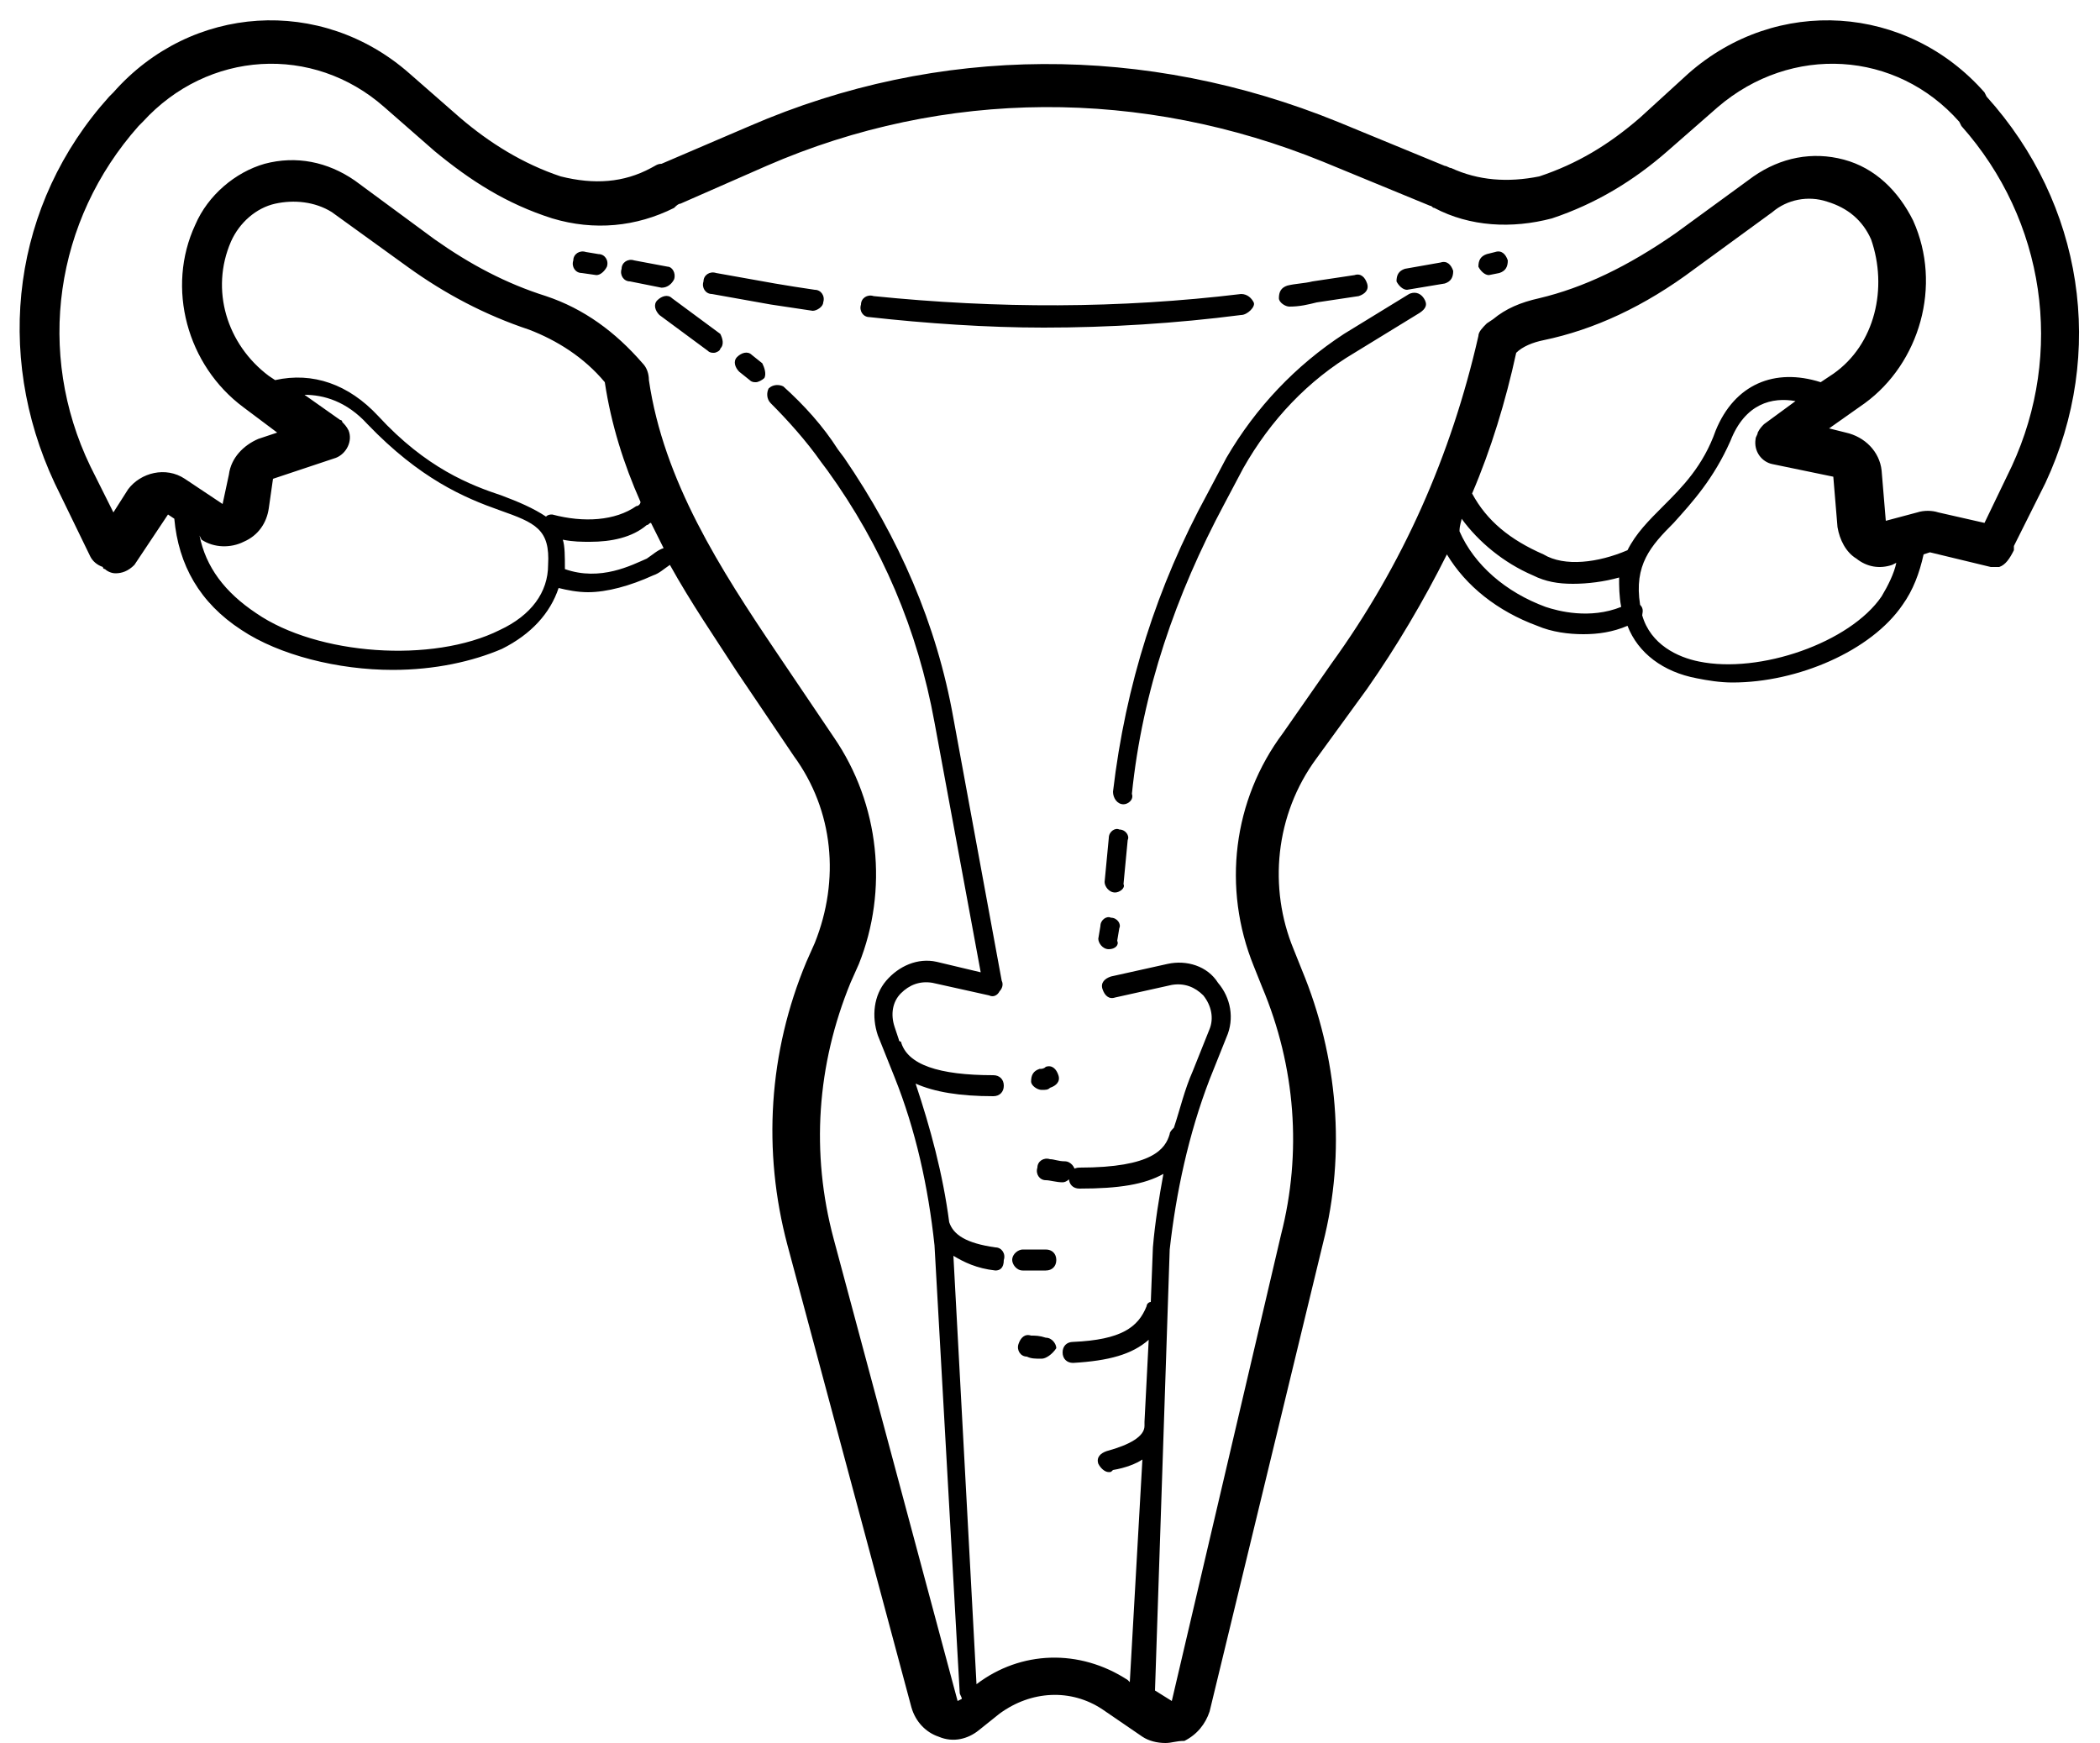 <?xml version="1.0" encoding="UTF-8"?> <svg xmlns="http://www.w3.org/2000/svg" width="100" height="83" viewBox="0 0 100 83"><path d="M97.4 23L95.9 26C95.9 26.1 95.9 26.2 95.9 26.2C95.7 26.6 95.5 26.9 95.2 27H95.1H95C94.9 27 94.9 27 94.8 27L91.9 26.3L91.6 26.4C91.4 27.3 91.1 28.1 90.6 28.8C89.1 31 85.6 32.5 82.5 32.5C81.9 32.5 81.3 32.4 80.8 32.3C79.2 32 78 31.1 77.5 29.8C76.8 30.1 76.1 30.2 75.4 30.2C74.7 30.2 73.9 30.1 73.2 29.8C71.3 29.1 69.8 27.9 68.9 26.4C67.8 28.6 66.5 30.8 65.1 32.8L62.7 36.1C60.7 38.8 60.4 42.3 61.6 45.2L62 46.2C63.7 50.3 64.1 54.9 63 59.2L57.6 81.5C57.4 82.1 57 82.6 56.4 82.9C56 82.9 55.8 83 55.5 83C55.1 83 54.7 82.9 54.4 82.7L52.5 81.4C51 80.4 49.1 80.5 47.6 81.6L46.6 82.4C46.1 82.8 45.4 83 44.7 82.7C44.1 82.5 43.6 82 43.4 81.3L37.5 59.3C36.3 54.8 36.6 50.1 38.4 45.8L38.8 44.9C40 41.9 39.7 38.6 37.8 36L35.1 32C34 30.3 32.9 28.7 31.9 26.9C31.6 27.1 31.4 27.3 31.1 27.4C30 27.9 28.9 28.2 28 28.2C27.5 28.2 27 28.1 26.6 28C26.2 29.2 25.3 30.2 23.9 30.9C22.5 31.5 20.7 31.9 18.7 31.9C16.1 31.9 13.3 31.2 11.5 30C9.5 28.7 8.5 26.9 8.3 24.7L8 24.5L6.4 26.9C6.1 27.2 5.8 27.3 5.5 27.3C5.3 27.3 5.1 27.2 5 27.1C5 27.1 4.9 27.1 4.9 27C4.6 26.9 4.4 26.7 4.3 26.5L2.6 23C-0.3 16.8 0.6 9.7 5.2 4.6L5.4 4.4C9.1 0.2 15.3 -0.2 19.5 3.5L21.9 5.6C23.3 6.8 24.9 7.8 26.7 8.4C28.3 8.8 29.7 8.7 31 8C31.2 7.9 31.3 7.8 31.5 7.8L35.7 6C44.7 2.1 54.6 2.1 63.7 5.8L68.8 7.9C68.9 7.9 69 8 69.1 8C70.4 8.6 71.8 8.7 73.3 8.4C75.1 7.8 76.6 6.9 78.1 5.6L80.4 3.5C84.6 -0.2 90.8 0.2 94.5 4.4L94.6 4.6C99.2 9.7 100.3 16.8 97.4 23ZM78.1 28.8C78.3 29 78.2 29.2 78.2 29.3C78.6 30.7 79.9 31.3 80.9 31.5C83.8 32.1 88.1 30.6 89.6 28.4C89.9 27.9 90.2 27.3 90.3 26.8L90.1 26.9C89.5 27.1 88.9 27 88.4 26.6C87.9 26.3 87.6 25.7 87.5 25.1L87.3 22.7L84.4 22.1C83.9 22 83.5 21.5 83.6 20.9C83.6 20.8 83.7 20.7 83.7 20.6C83.8 20.4 83.9 20.3 84 20.2L85.5 19.1C84.4 18.9 83.1 19.2 82.4 21C81.6 22.8 80.6 23.9 79.7 24.9C78.6 26 77.8 26.9 78.1 28.8ZM77.5 26.2C77.9 25.4 78.5 24.8 79.2 24.1C80.1 23.2 81.1 22.2 81.7 20.5C82.6 18.3 84.5 17.5 86.7 18.2L87.3 17.8C89.3 16.4 89.9 13.7 89.1 11.4C88.7 10.5 88 9.9 87 9.6C86.1 9.3 85.1 9.5 84.4 10.1L80.7 12.8C78.3 14.6 75.9 15.7 73.5 16.2C73 16.3 72.5 16.5 72.2 16.8C71.7 19.1 71 21.4 70.1 23.5C70.8 24.8 71.9 25.7 73.5 26.4C74.5 27 76.1 26.8 77.5 26.2ZM69.5 25.3C70.2 26.9 71.7 28.2 73.6 28.9C74.2 29.1 75.7 29.5 77.2 28.9C77.1 28.4 77.1 27.9 77.1 27.5C76.4 27.7 75.6 27.8 74.9 27.8C74.2 27.8 73.6 27.7 73 27.4C71.6 26.8 70.4 25.8 69.6 24.7C69.6 24.8 69.5 25 69.5 25.3C69.4 25.3 69.4 25.2 69.5 25.3ZM26.9 27.1C28.6 27.7 30.1 26.9 30.8 26.6C31.1 26.4 31.3 26.2 31.6 26.1C31.4 25.7 31.2 25.3 31 24.9C30.9 24.9 30.9 25 30.8 25C30.1 25.6 29.1 25.8 28.1 25.8C27.7 25.8 27.3 25.8 26.8 25.7C26.9 26 26.9 26.5 26.9 27.1ZM26.3 24.5C27.8 24.9 29.3 24.8 30.3 24.1C30.4 24.1 30.5 24 30.5 23.9C29.7 22.1 29.1 20.2 28.8 18.2C27.8 17 26.5 16.2 25.2 15.7C23.1 15 21.2 14 19.4 12.7L15.8 10.1C15 9.6 14 9.5 13.1 9.7C12.2 9.9 11.4 10.6 11 11.5C10 13.8 10.8 16.4 12.8 17.9L13.1 18.1C14.9 17.7 16.6 18.3 18 19.8C20.3 22.3 22.4 23.1 23.9 23.6C24.7 23.9 25.4 24.2 26 24.6C26.1 24.5 26.2 24.5 26.3 24.5ZM12.2 29.2C15.1 31.2 20.6 31.6 23.8 30C25.3 29.3 26.1 28.2 26.1 26.9C26.2 25.2 25.5 24.9 23.8 24.3C22.1 23.7 20 22.8 17.5 20.2C16.5 19.1 15.4 18.8 14.5 18.8L16.2 20C16.3 20 16.3 20.1 16.3 20.1C16.4 20.2 16.5 20.3 16.6 20.5C16.8 21 16.5 21.6 16 21.8L13 22.8L12.8 24.2C12.7 24.9 12.3 25.5 11.6 25.8C11 26.1 10.2 26.1 9.6 25.7L9.5 25.5C9.8 27 10.7 28.2 12.2 29.2ZM93.4 6L93.3 5.8C90.3 2.4 85.3 2.1 81.8 5.1L79.4 7.2C77.8 8.6 76 9.7 73.9 10.4C72 10.9 70 10.8 68.3 9.9C68.2 9.9 68.2 9.8 68.1 9.8L63 7.7C54.4 4.2 45 4.2 36.5 7.9L32.4 9.7C32.3 9.7 32.2 9.8 32.1 9.9C30.3 10.8 28.3 11 26.3 10.4C24.1 9.7 22.4 8.6 20.7 7.2L18.3 5.1C14.9 2.1 9.9 2.4 6.8 5.8L6.6 6C2.6 10.5 1.7 16.8 4.3 22.2L5.4 24.4L6.1 23.3C6.7 22.5 7.9 22.2 8.8 22.8L10.6 24L10.9 22.6C11 21.8 11.6 21.2 12.3 20.9L13.2 20.6L11.6 19.4C8.9 17.4 7.9 13.7 9.3 10.7C9.9 9.3 11.2 8.2 12.6 7.8C14.1 7.4 15.6 7.7 16.9 8.6L20.7 11.4C22.4 12.6 24.1 13.5 26 14.1C27.8 14.7 29.3 15.8 30.6 17.3C30.8 17.5 30.9 17.8 30.9 18.1C31.6 22.9 34.3 27.1 37 31.1L39.7 35.1C41.9 38.3 42.3 42.4 40.9 45.9L40.5 46.8C38.9 50.7 38.6 54.9 39.7 59L45.6 81L45.8 80.9C45.8 80.8 45.7 80.7 45.7 80.6L44.5 59.3C44.2 56.5 43.6 53.8 42.6 51.3L41.8 49.3C41.5 48.4 41.6 47.4 42.2 46.7C42.8 46 43.7 45.6 44.6 45.8L46.7 46.3L44.5 34.4C43.7 30 42 26 39.4 22.4L39.1 22C38.4 21 37.5 20 36.7 19.2C36.5 19 36.5 18.7 36.6 18.5C36.8 18.3 37.1 18.3 37.3 18.4C38.3 19.3 39.2 20.3 39.9 21.4L40.2 21.8C42.8 25.6 44.6 29.7 45.4 34.2L47.7 46.7C47.8 46.9 47.7 47.1 47.6 47.2C47.5 47.4 47.3 47.5 47.1 47.4L44.4 46.8C43.8 46.7 43.3 46.9 42.9 47.3C42.5 47.7 42.4 48.3 42.6 48.9L42.8 49.5C42.8 49.5 42.8 49.6 42.9 49.6C43.2 50.7 44.7 51.2 47.3 51.2C47.6 51.2 47.8 51.4 47.8 51.7C47.8 52 47.6 52.2 47.3 52.2C45.7 52.2 44.5 52 43.6 51.6C44.3 53.7 44.9 55.9 45.2 58.2C45.4 58.8 46 59.2 47.4 59.4C47.7 59.4 47.9 59.7 47.8 60C47.8 60.4 47.6 60.5 47.4 60.5C46.5 60.4 45.9 60.1 45.4 59.8L46.5 80.2C48.6 78.6 51.4 78.5 53.7 80L53.8 80.1L54.4 69.5C54.1 69.7 53.6 69.9 53 70C52.9 70.1 52.9 70.1 52.8 70.1C52.6 70.1 52.4 69.9 52.3 69.7C52.2 69.4 52.4 69.2 52.7 69.1C53.8 68.8 54.5 68.4 54.5 67.9C54.5 67.8 54.5 67.8 54.5 67.7L54.7 63.8C53.9 64.5 52.8 64.8 51.1 64.9C50.8 64.9 50.6 64.7 50.6 64.4C50.6 64.1 50.8 63.9 51.1 63.9C53.4 63.8 54.2 63.2 54.6 62.2C54.6 62.1 54.7 62 54.8 62L54.9 59.4C55 58.2 55.2 57 55.4 55.9C54.5 56.4 53.3 56.6 51.4 56.6C51.1 56.6 50.9 56.4 50.9 56.1C50.9 55.8 51.1 55.6 51.4 55.6C54.9 55.6 55.5 54.7 55.7 54C55.7 53.9 55.8 53.8 55.9 53.7C56.2 52.8 56.4 51.9 56.8 51L57.6 49C57.8 48.5 57.7 47.9 57.3 47.4C56.9 47 56.4 46.8 55.8 46.9L53.1 47.5C52.8 47.6 52.6 47.4 52.5 47.1C52.4 46.8 52.6 46.6 52.9 46.5L55.6 45.9C56.5 45.7 57.5 46 58 46.8C58.6 47.5 58.8 48.5 58.4 49.4L57.6 51.4C56.6 54 56 56.8 55.7 59.5L55 80.5L55.8 81L61 58.8C62 54.9 61.7 50.8 60.1 47L59.7 46C58.2 42.3 58.7 38.1 61.1 34.9L63.4 31.6C66.8 26.9 69.1 21.7 70.4 16C70.4 15.8 70.6 15.6 70.8 15.4L71.1 15.2C71.7 14.7 72.4 14.4 73.3 14.2C75.4 13.7 77.5 12.7 79.8 11.1L83.5 8.4C84.8 7.5 86.3 7.2 87.8 7.6C89.3 8 90.4 9.1 91.1 10.5C92.5 13.6 91.4 17.3 88.8 19.2L87.1 20.4L87.9 20.6C88.8 20.8 89.5 21.5 89.6 22.4L89.8 24.8L91.3 24.4C91.6 24.3 92 24.3 92.3 24.4L94.5 24.9L95.8 22.2C98.3 16.8 97.4 10.5 93.4 6ZM53.3 44.2L53.2 44.8C53.3 45 53.1 45.2 52.8 45.2C52.5 45.2 52.3 44.9 52.3 44.7L52.4 44.1C52.4 43.8 52.7 43.6 52.9 43.7C53.2 43.7 53.4 44 53.3 44.2ZM53.7 40L53.5 42.1C53.6 42.3 53.3 42.5 53.1 42.5C52.8 42.5 52.6 42.2 52.6 42L52.8 39.9C52.8 39.6 53.1 39.4 53.3 39.5C53.6 39.5 53.8 39.8 53.7 40ZM67.6 14.9L64.5 16.8C62.3 18.1 60.5 20 59.2 22.3L58.3 24C56 28.3 54.4 32.9 53.9 37.8C54 38.1 53.7 38.3 53.5 38.3C53.2 38.3 53 38 53 37.7C53.6 32.6 55.1 27.9 57.5 23.5L58.4 21.8C59.8 19.4 61.7 17.4 64 15.9L67.1 14C67.3 13.9 67.6 13.9 67.8 14.2C68 14.5 67.9 14.7 67.6 14.9ZM71.4 13L70.9 13.1C70.7 13.1 70.5 12.9 70.4 12.7C70.4 12.4 70.5 12.2 70.8 12.1L71.2 12C71.5 11.9 71.7 12.1 71.8 12.4C71.8 12.7 71.7 12.9 71.4 13ZM68.8 13.5L67 13.8C66.8 13.8 66.6 13.6 66.5 13.4C66.5 13.1 66.6 12.9 66.9 12.8L68.6 12.5C68.9 12.4 69.1 12.6 69.2 12.9C69.2 13.2 69.1 13.4 68.8 13.5ZM64.7 14.1L62.7 14.4C62.3 14.5 61.9 14.6 61.4 14.6C61.2 14.6 60.9 14.4 60.9 14.2C60.9 13.9 61 13.7 61.3 13.6C61.7 13.5 62.1 13.5 62.5 13.4L64.5 13.1C64.8 13 65 13.2 65.1 13.5C65.2 13.8 65 14 64.7 14.1ZM59.1 15C56 15.4 52.8 15.6 49.7 15.6C47 15.6 44.1 15.4 41.4 15.1C41.1 15.1 40.9 14.8 41 14.5C41 14.2 41.3 14 41.6 14.1C47.5 14.7 53.3 14.7 59.1 14C59.4 14 59.6 14.2 59.7 14.4C59.8 14.6 59.4 15 59.1 15ZM39.2 14.4C39.2 14.6 38.9 14.8 38.7 14.8C38 14.7 37.4 14.6 36.7 14.5L33.9 14C33.6 14 33.4 13.7 33.5 13.4C33.5 13.1 33.8 12.9 34.1 13L36.9 13.5C37.5 13.6 38.1 13.7 38.8 13.8C39.1 13.8 39.3 14.1 39.2 14.4ZM32.1 13.3C32 13.5 31.8 13.7 31.5 13.7L30 13.4C29.7 13.4 29.5 13.1 29.6 12.8C29.6 12.5 29.9 12.3 30.2 12.4L31.8 12.7C32 12.7 32.2 13 32.1 13.3ZM28.9 12.7C28.8 12.9 28.6 13.1 28.4 13.1L27.7 13C27.4 13 27.2 12.7 27.3 12.4C27.3 12.1 27.6 11.9 27.9 12L28.5 12.1C28.8 12.1 29 12.4 28.9 12.7ZM34.3 16.6C34.3 16.7 34.1 16.8 34 16.8C33.9 16.8 33.8 16.8 33.7 16.7L31.4 15C31.2 14.8 31.1 14.5 31.3 14.3C31.5 14.1 31.8 14 32 14.2L34.3 15.9C34.4 16.1 34.5 16.4 34.3 16.6ZM36.4 18C36.3 18.1 36.1 18.2 36 18.2C35.9 18.2 35.8 18.2 35.7 18.1L35.2 17.7C35 17.5 34.9 17.2 35.1 17C35.3 16.8 35.6 16.7 35.8 16.9L36.3 17.3C36.4 17.5 36.5 17.8 36.4 18ZM50 51.8C49.9 51.9 49.8 51.9 49.6 51.9C49.4 51.9 49.1 51.7 49.1 51.5C49.1 51.2 49.2 51 49.5 50.9C49.6 50.9 49.7 50.9 49.8 50.8C50.1 50.7 50.3 50.9 50.4 51.2C50.5 51.5 50.3 51.7 50 51.8ZM50.6 56.3C50.3 56.3 50 56.2 49.8 56.2C49.5 56.2 49.3 55.9 49.4 55.6C49.4 55.3 49.7 55.1 50 55.2C50.2 55.2 50.4 55.3 50.7 55.3C51 55.3 51.2 55.6 51.2 55.8C51 56.1 50.8 56.3 50.6 56.3ZM49.8 60.5C49.4 60.5 49 60.5 48.7 60.5C48.4 60.5 48.2 60.2 48.2 60C48.2 59.7 48.5 59.5 48.7 59.5C49 59.5 49.4 59.5 49.8 59.5C50.1 59.5 50.3 59.7 50.3 60C50.3 60.3 50.1 60.5 49.8 60.5ZM49.6 64.7C49.3 64.7 49.1 64.7 48.9 64.6C48.6 64.6 48.4 64.3 48.5 64C48.6 63.7 48.8 63.5 49.1 63.6C49.3 63.6 49.5 63.6 49.8 63.7C50.1 63.7 50.3 64 50.3 64.2C50.1 64.5 49.8 64.7 49.6 64.7Z"></path></svg> 